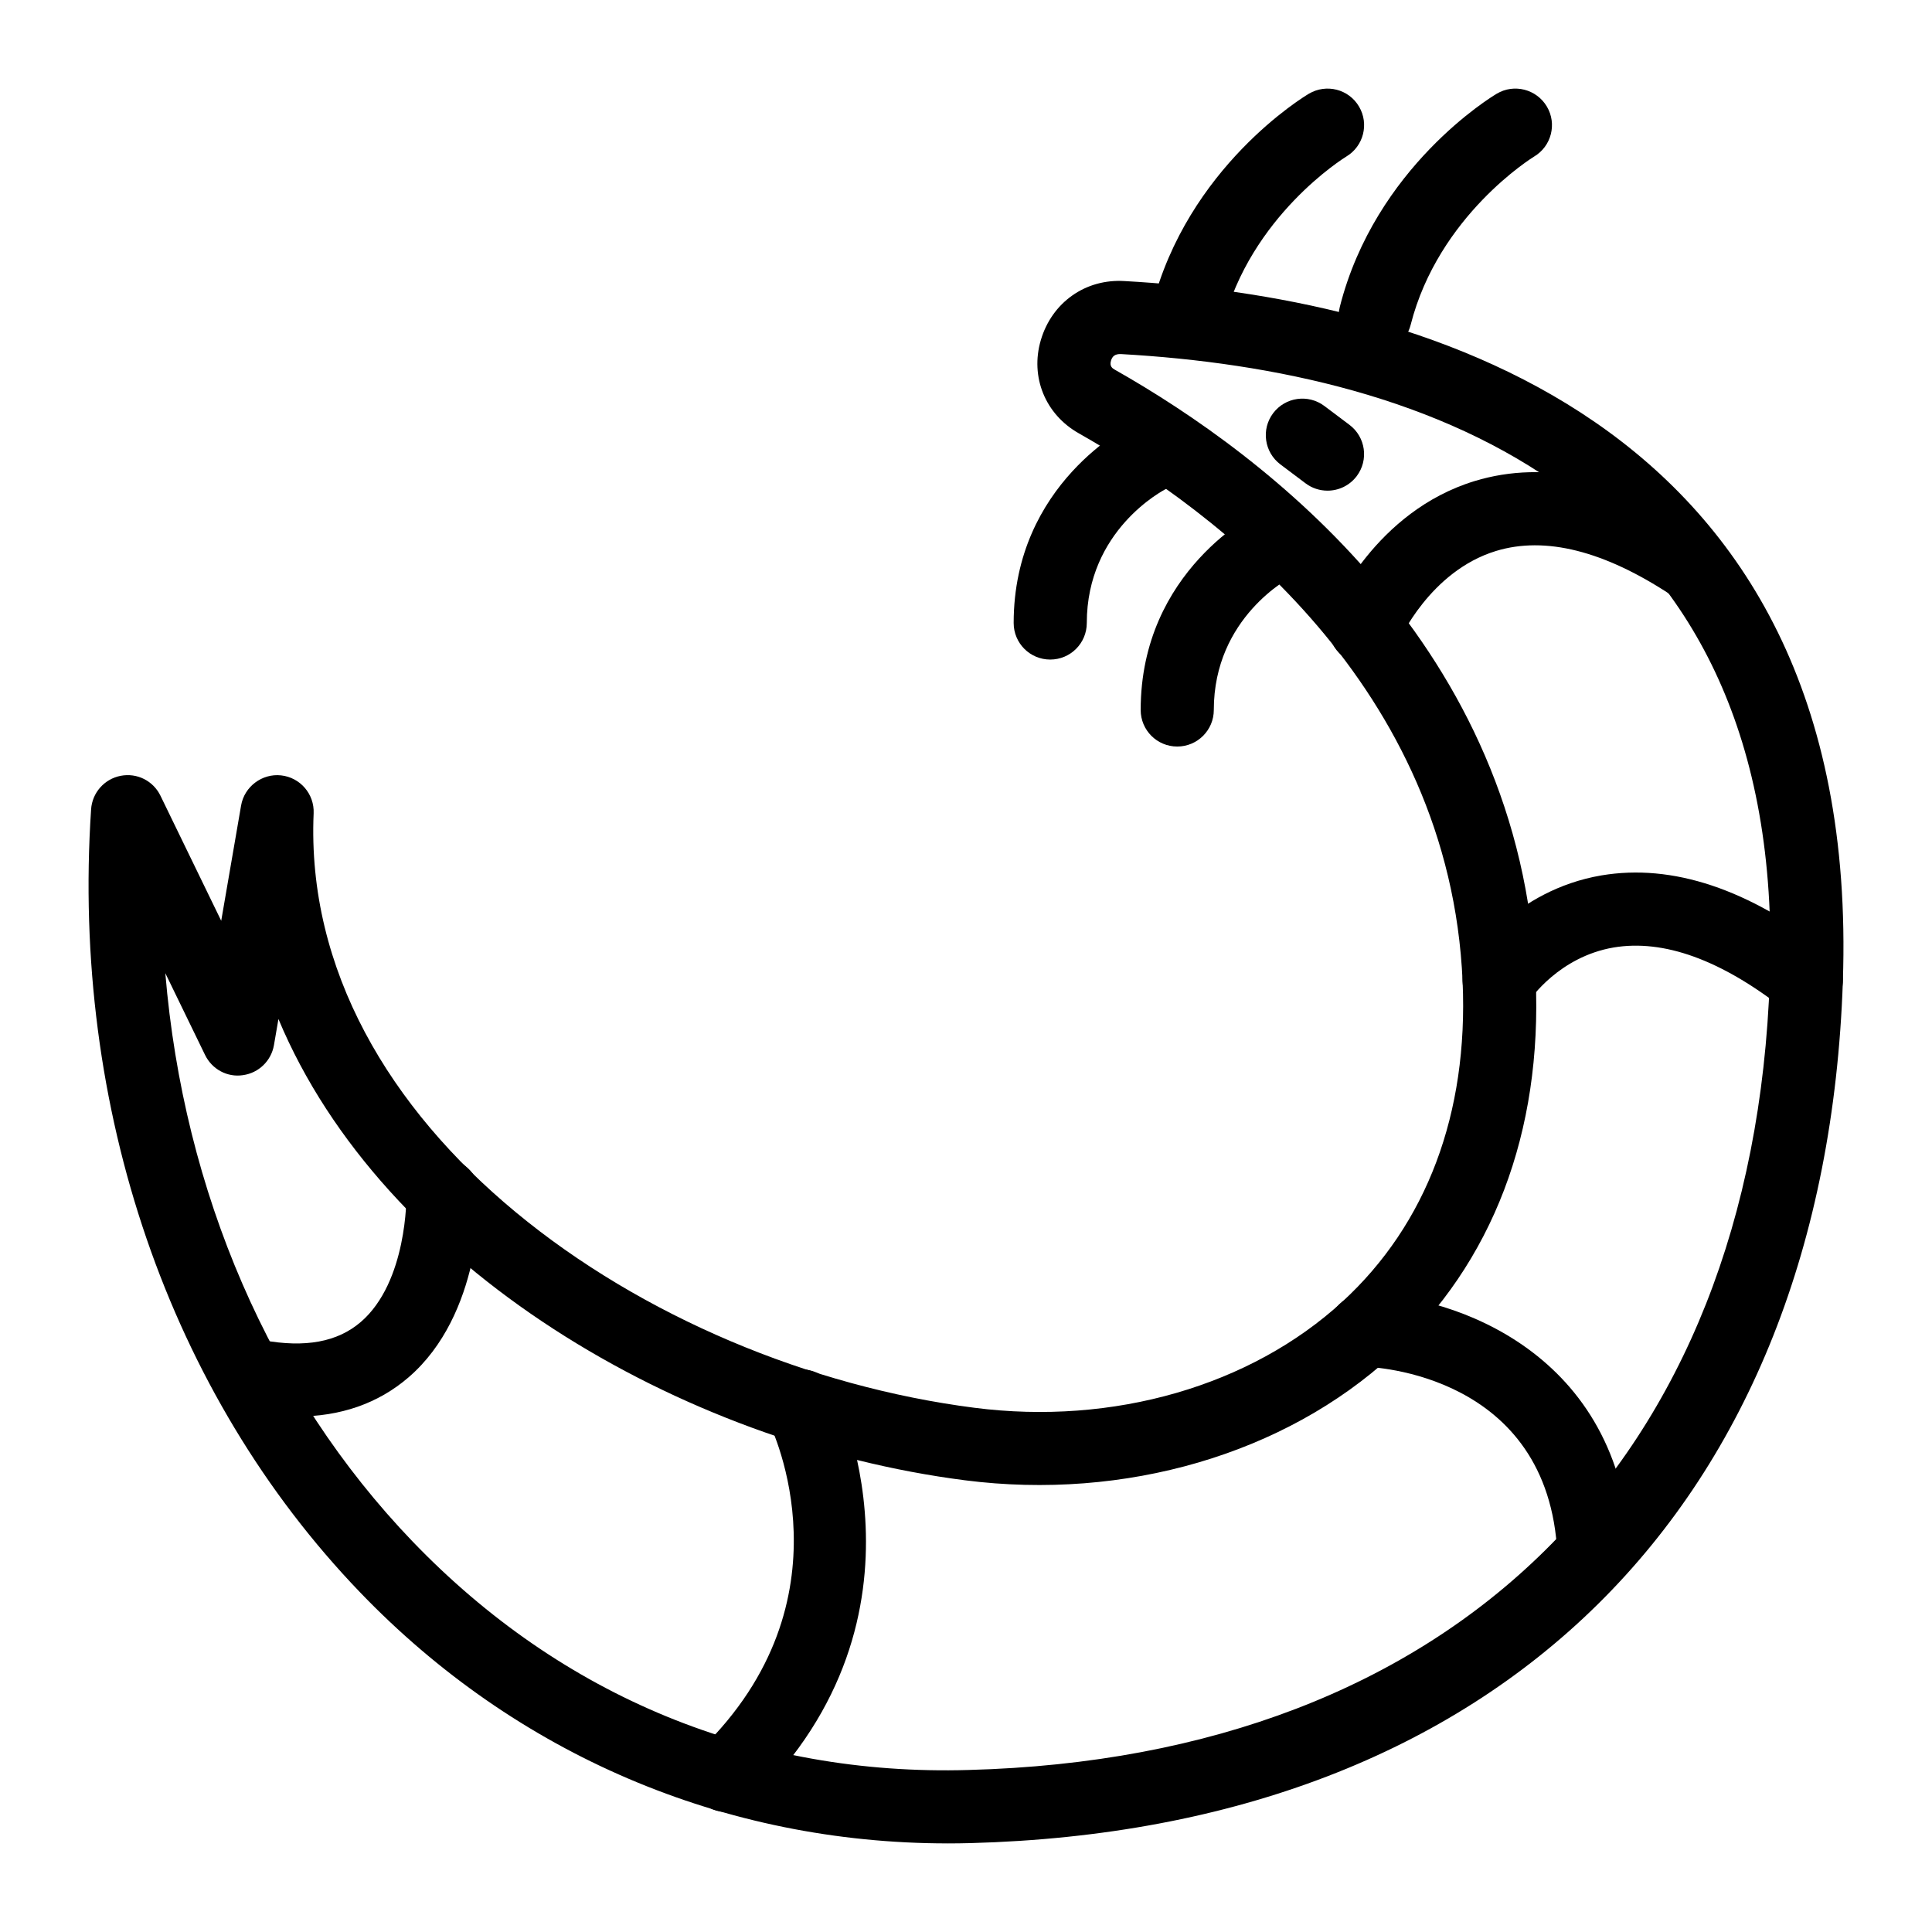<?xml version="1.0" encoding="UTF-8"?>
<!-- Uploaded to: ICON Repo, www.svgrepo.com, Generator: ICON Repo Mixer Tools -->
<svg fill="#000000" width="800px" height="800px" version="1.1" viewBox="144 144 512 512" xmlns="http://www.w3.org/2000/svg">
 <g>
  <path d="m458.68 237.39c-0.793 0-1.59-0.094-2.394-0.293-5.184-1.324-8.328-6.594-7.012-11.781 9.406-37.031 40.289-55.711 41.602-56.484 4.637-2.727 10.559-1.203 13.273 3.398 2.727 4.598 1.211 10.531-3.379 13.266-0.539 0.332-25.387 15.715-32.707 44.594-1.113 4.379-5.059 7.301-9.383 7.301z"/>
  <path d="m508.46 237.39c-0.793 0-1.59-0.094-2.394-0.305-5.184-1.316-8.328-6.586-7-11.77 9.406-37.031 40.277-55.711 41.594-56.484 4.57-2.727 10.531-1.211 13.273 3.398 2.727 4.59 1.211 10.52-3.367 13.254-0.371 0.227-25.355 15.621-32.727 44.602-1.109 4.391-5.055 7.305-9.379 7.305z"/>
  <path d="m455.98 341.84c-5.356 0-9.688-4.332-9.688-9.688 0-36.977 30.629-52.34 31.934-52.977 4.856-2.367 10.625-0.352 12.953 4.457 2.336 4.797 0.367 10.57-4.41 12.934-0.965 0.484-21.098 11.004-21.098 35.586-0.004 5.356-4.34 9.688-9.691 9.688z"/>
  <path d="m422.32 318.79c-5.356 0-9.688-4.332-9.688-9.688 0-36.977 30.629-52.34 31.934-52.977 4.856-2.367 10.617-0.352 12.953 4.457 2.336 4.797 0.367 10.57-4.41 12.934-0.965 0.484-21.098 11.004-21.098 35.586-0.004 5.356-4.336 9.688-9.691 9.688z"/>
  <path d="m505.77 319.92c-1.25 0-2.516-0.238-3.738-0.746-4.938-2.062-7.266-7.738-5.203-12.68 0.465-1.098 11.543-26.957 37.988-35.016 18.789-5.715 39.93-1.012 62.738 14.039 4.465 2.953 5.695 8.961 2.754 13.426-2.953 4.465-8.961 5.688-13.426 2.754-17.75-11.723-33.379-15.66-46.418-11.684-17.551 5.348-25.68 23.766-25.754 23.957-1.551 3.715-5.156 5.949-8.941 5.949z"/>
  <path d="m541.27 413.45c-1.789 0-3.594-0.492-5.223-1.531-4.504-2.887-5.809-8.875-2.922-13.387 0.484-0.758 12.156-18.602 35.254-22.539 18.801-3.168 39.078 3.566 60.281 20.133 4.211 3.293 4.957 9.387 1.664 13.605-3.293 4.191-9.367 4.949-13.605 1.664-16.719-13.066-31.848-18.516-45.086-16.301-14.516 2.481-22.121 13.785-22.195 13.898-1.848 2.887-4.977 4.457-8.168 4.457z"/>
  <path d="m566.39 565.18c-5.148 0-9.434-4.051-9.668-9.242-2.203-48.008-49.18-49.691-51.188-49.738-5.348-0.133-9.574-4.57-9.453-9.926 0.133-5.269 4.438-9.453 9.688-9.453h0.238c23.172 0.559 67.648 15.547 70.074 68.227 0.246 5.348-3.891 9.879-9.234 10.125-0.152 0.008-0.305 0.008-0.457 0.008z"/>
  <path d="m336.49 624.21c-2.527 0-5.043-0.984-6.945-2.934-3.727-3.832-3.644-9.973 0.188-13.699 40.656-39.551 18.953-84.766 18.004-86.676-2.367-4.777-0.434-10.598 4.344-12.98 4.769-2.394 10.57-0.473 12.973 4.277 0.305 0.598 29.234 59.617-21.809 109.27-1.883 1.828-4.32 2.738-6.754 2.738z"/>
  <path d="m222.55 519.4c-3.938 0-8.07-0.387-12.402-1.172-5.262-0.957-8.75-6-7.805-11.27 0.957-5.25 5.914-8.77 11.27-7.805 11.277 2.07 19.812 0.492 25.98-4.797 12.387-10.637 12.121-33.344 12.109-33.57-0.141-5.356 4.078-9.801 9.422-9.953 5.176 0.074 9.812 4.07 9.953 9.422 0.027 1.305 0.633 32.055-18.867 48.805-8.02 6.879-17.965 10.34-29.66 10.34z"/>
  <path d="m495.8 274.03c-2.023 0-4.07-0.633-5.809-1.941l-6.672-5.016c-4.277-3.219-5.137-9.293-1.93-13.566 3.219-4.277 9.293-5.129 13.566-1.93l6.672 5.016c4.277 3.219 5.137 9.293 1.93 13.566-1.91 2.539-4.812 3.871-7.758 3.871z"/>
  <path d="m395.18 632.52c-59.285 0-114.42-23.504-155.81-66.59-50.547-52.59-76.508-128.21-71.227-207.46 0.293-4.379 3.5-8.023 7.816-8.867 4.363-0.852 8.656 1.324 10.57 5.281l16.094 33.133 5.269-30.551c0.871-5.043 5.59-8.523 10.578-7.984 5.09 0.547 8.867 4.949 8.648 10.047-3.606 82.988 88.059 146.39 175.06 157.54 36.844 4.75 73.289-5.801 97.578-28.121 22.359-20.551 33.371-49.863 31.855-84.777-3.406-78.285-65.211-124.66-101.74-145.35-8.867-5.016-12.906-14.93-10.047-24.668 2.914-9.945 11.809-16.359 22.293-15.66 73.289 4.106 195.46 33.684 190.26 185.59-4.758 139.25-91.18 224.62-231.18 228.36-2.008 0.051-4.016 0.082-6.019 0.082zm-207.37-230.62c4.844 57.953 27.762 111.3 65.52 150.6 39.539 41.141 90.52 62.219 147.36 60.562 128.57-3.426 207.96-81.797 212.33-209.64 4.398-128.64-91.094-161.05-171.98-165.59-1.484-0.047-2.262 0.52-2.621 1.77-0.453 1.531 0.492 2.07 0.992 2.356 40.031 22.66 107.75 73.754 111.56 161.37 1.77 40.797-11.402 75.344-38.102 99.887-28.449 26.152-70.762 38.5-113.15 33.078-75.645-9.699-154.45-56.496-181.93-122.24l-1.191 6.926c-0.719 4.144-4.019 7.359-8.195 7.949-4.191 0.645-8.23-1.582-10.066-5.363z"/>
 </g>
</svg>
